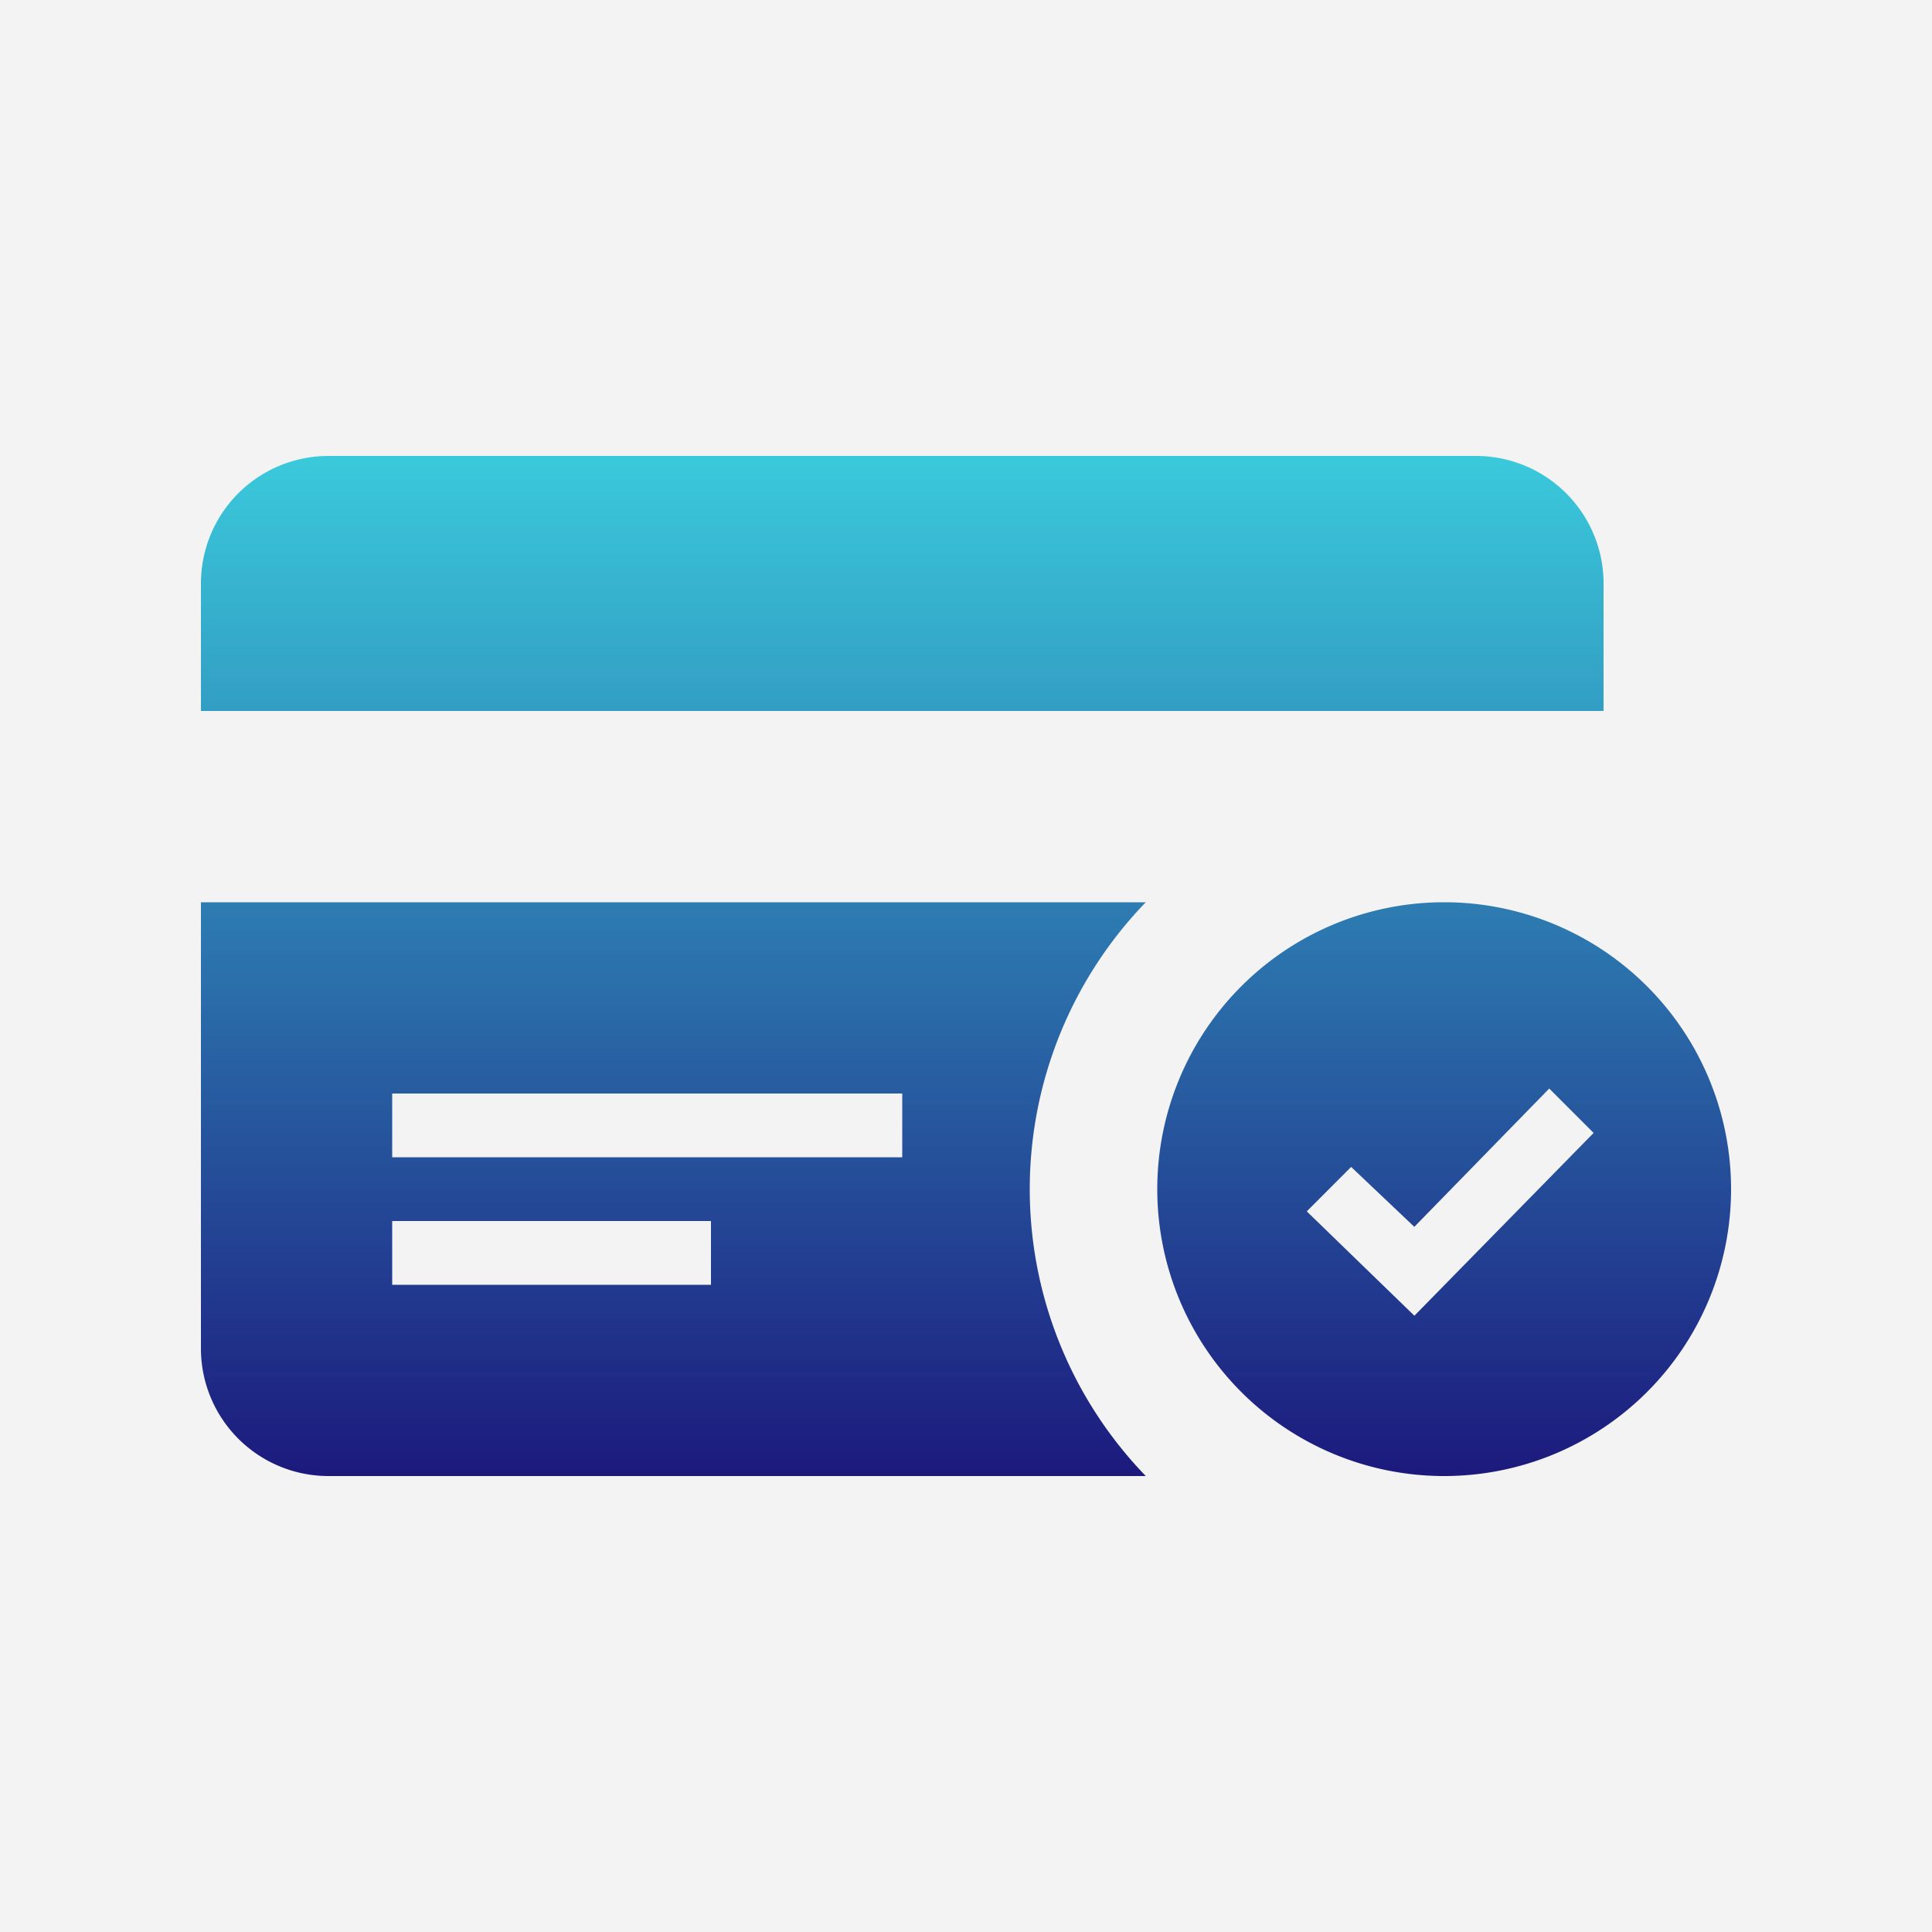<svg xmlns="http://www.w3.org/2000/svg" xmlns:xlink="http://www.w3.org/1999/xlink" width="250" height="250" viewBox="0 0 250 250">
  <rect x="0" y="0" width="250" height="250" fill="#808080" stroke="none"/>
  <defs>
    <linearGradient id="linear-gradient" x1="0.5" x2="0.5" y2="1" gradientUnits="objectBoundingBox">
      <stop offset="0" stop-color="#3ac9db"/>
      <stop offset="1" stop-color="#1c1a7d"/>
    </linearGradient>
    <clipPath id="clip-Collections">
      <rect width="250" height="250"/>
    </clipPath>
  </defs>
  <g id="Collections" clip-path="url(#clip-Collections)">
    <rect width="250" height="250" fill="#f3f3f3"/>
    <path id="iconmonstr-credit-card-9" d="M0,37V20.5A16.506,16.506,0,0,1,16.5,4H165a16.506,16.506,0,0,1,16.5,16.5V37ZM198,98.875A37.125,37.125,0,1,1,160.875,61.75,37.128,37.128,0,0,1,198,98.875ZM180.213,91.6l-5.742-5.742-17.457,17.894L148.838,96l-5.742,5.75,13.926,13.505L180.213,91.6ZM107.25,98.875A53.41,53.41,0,0,0,122.265,136H16.5A16.506,16.506,0,0,1,0,119.5V61.75H122.265A53.41,53.41,0,0,0,107.25,98.875ZM66,103H24.75v8.25H66ZM90.75,86.5h-66v8.25h66Z" transform="translate(26 55)" fill="url(#linear-gradient)"/>
  </g>
</svg>
